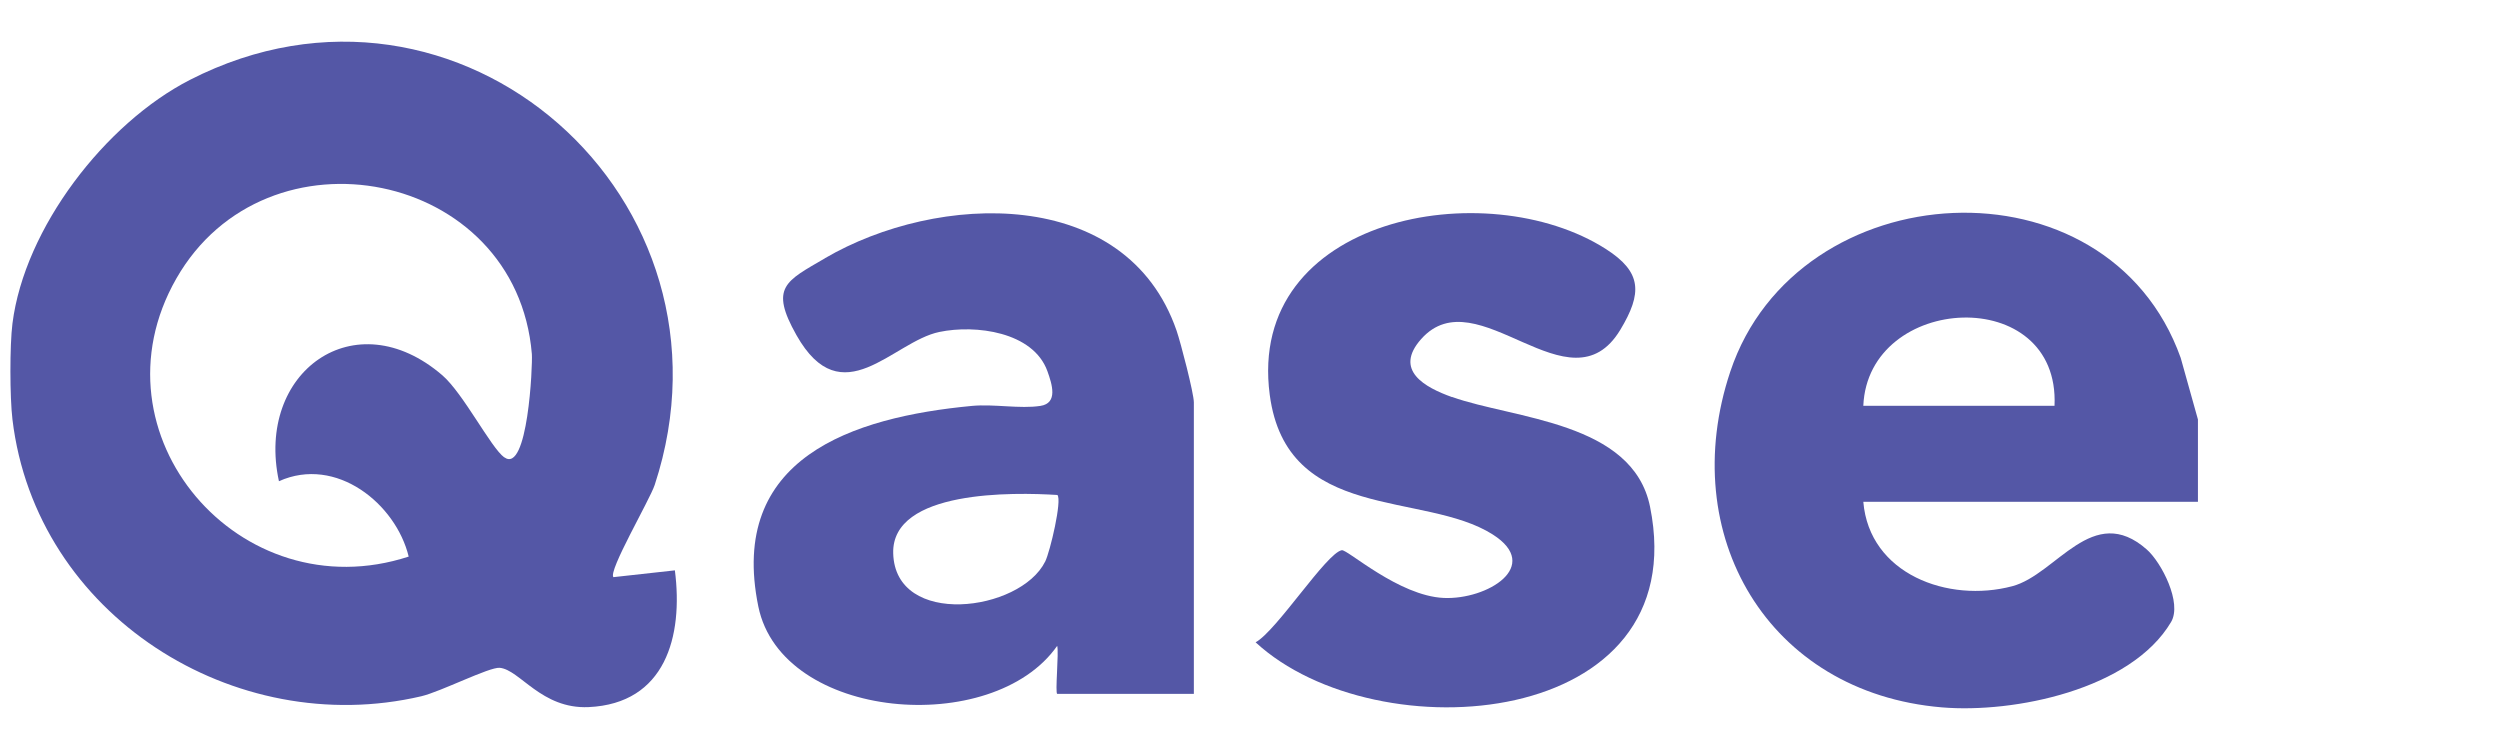 <svg width="120" height="36" viewBox="0 0 120 36" fill="none" xmlns="http://www.w3.org/2000/svg">
<g clip-path="url(#clip0_7377_11553)">
<g clip-path="url(#clip1_7377_11553)">
<path d="M29.447 27.706C29.165 27.443 31.186 24.003 31.426 23.276C35.931 9.559 22.022 -2.769 9.117 3.834C5.054 5.915 1.179 10.938 0.598 15.527C0.464 16.583 0.47 19.072 0.598 20.135C1.724 29.54 11.269 35.515 20.22 33.421C21.152 33.204 23.488 32.009 23.987 32.055C24.952 32.144 25.989 34.043 28.253 33.941C31.934 33.773 32.804 30.554 32.394 27.377L29.447 27.703V27.706ZM24.201 21.952C23.561 21.485 22.242 18.888 21.234 18.015C17.031 14.394 12.254 17.861 13.389 23.098C16.139 21.863 19.003 24.184 19.617 26.716C11.522 29.362 4.201 20.843 8.46 13.377C12.782 5.803 24.794 8.15 25.529 16.992C25.572 17.518 25.336 22.775 24.204 21.949L24.201 21.952Z" fill="#5457A6"/>
<path d="M105.501 20.135L104.674 17.179C101.167 7.346 86.26 8.242 83.054 17.837C80.439 25.669 84.859 33.253 93.213 33.954C96.671 34.244 102.289 33.105 104.212 29.856C104.753 28.941 103.752 27.002 103.05 26.38C100.445 24.076 98.716 27.575 96.589 28.138C93.508 28.954 89.728 27.555 89.439 24.085H105.501V20.132V20.135ZM98.617 19.477H89.439C89.669 14.075 98.886 13.591 98.617 19.477Z" fill="#5457A6"/>
<path d="M39.602 12.395C37.709 13.501 36.931 13.784 38.231 16.089C40.416 19.953 42.847 16.398 45.089 15.934C46.824 15.572 49.594 15.924 50.276 17.817C50.503 18.452 50.791 19.351 49.942 19.483C48.957 19.634 47.714 19.384 46.657 19.483C40.908 20.026 34.94 21.984 36.4 29.114C37.525 34.595 47.658 35.415 50.745 31.001C50.834 31.303 50.634 33.305 50.749 33.305H57.305V19.315C57.305 18.88 56.675 16.447 56.475 15.868C54.06 8.889 45.003 9.238 39.596 12.395H39.602ZM50.168 26.955C48.967 29.374 42.966 30.141 42.874 26.557C42.795 23.505 48.672 23.627 50.755 23.759C50.988 23.996 50.407 26.474 50.168 26.958V26.955Z" fill="#5457A6"/>
<path d="M69.696 19.06C68.397 18.596 66.881 17.773 68.219 16.271C70.91 13.253 75.35 19.85 77.775 15.83C78.834 14.072 78.815 13.065 77.092 11.959C71.363 8.285 59.813 10.399 60.948 18.954C61.762 25.094 68.347 23.56 71.648 25.653C74.044 27.174 71.383 28.797 69.296 28.701C67.14 28.603 64.676 26.364 64.407 26.41C63.672 26.539 61.276 30.282 60.269 30.831C66.09 36.204 81.368 35.015 79.202 24.323C78.372 20.228 72.653 20.113 69.696 19.053V19.06Z" fill="#5457A6"/>
</g>
</g>
<defs>
<clipPath id="clip0_7377_11553">
<rect width="119" height="36" fill="white" transform="translate(0.5)"/>
</clipPath>
<clipPath id="clip1_7377_11553">
<rect width="105" height="32" fill="white" transform="translate(0.5 2)"/>
</clipPath>
</defs>
</svg>
